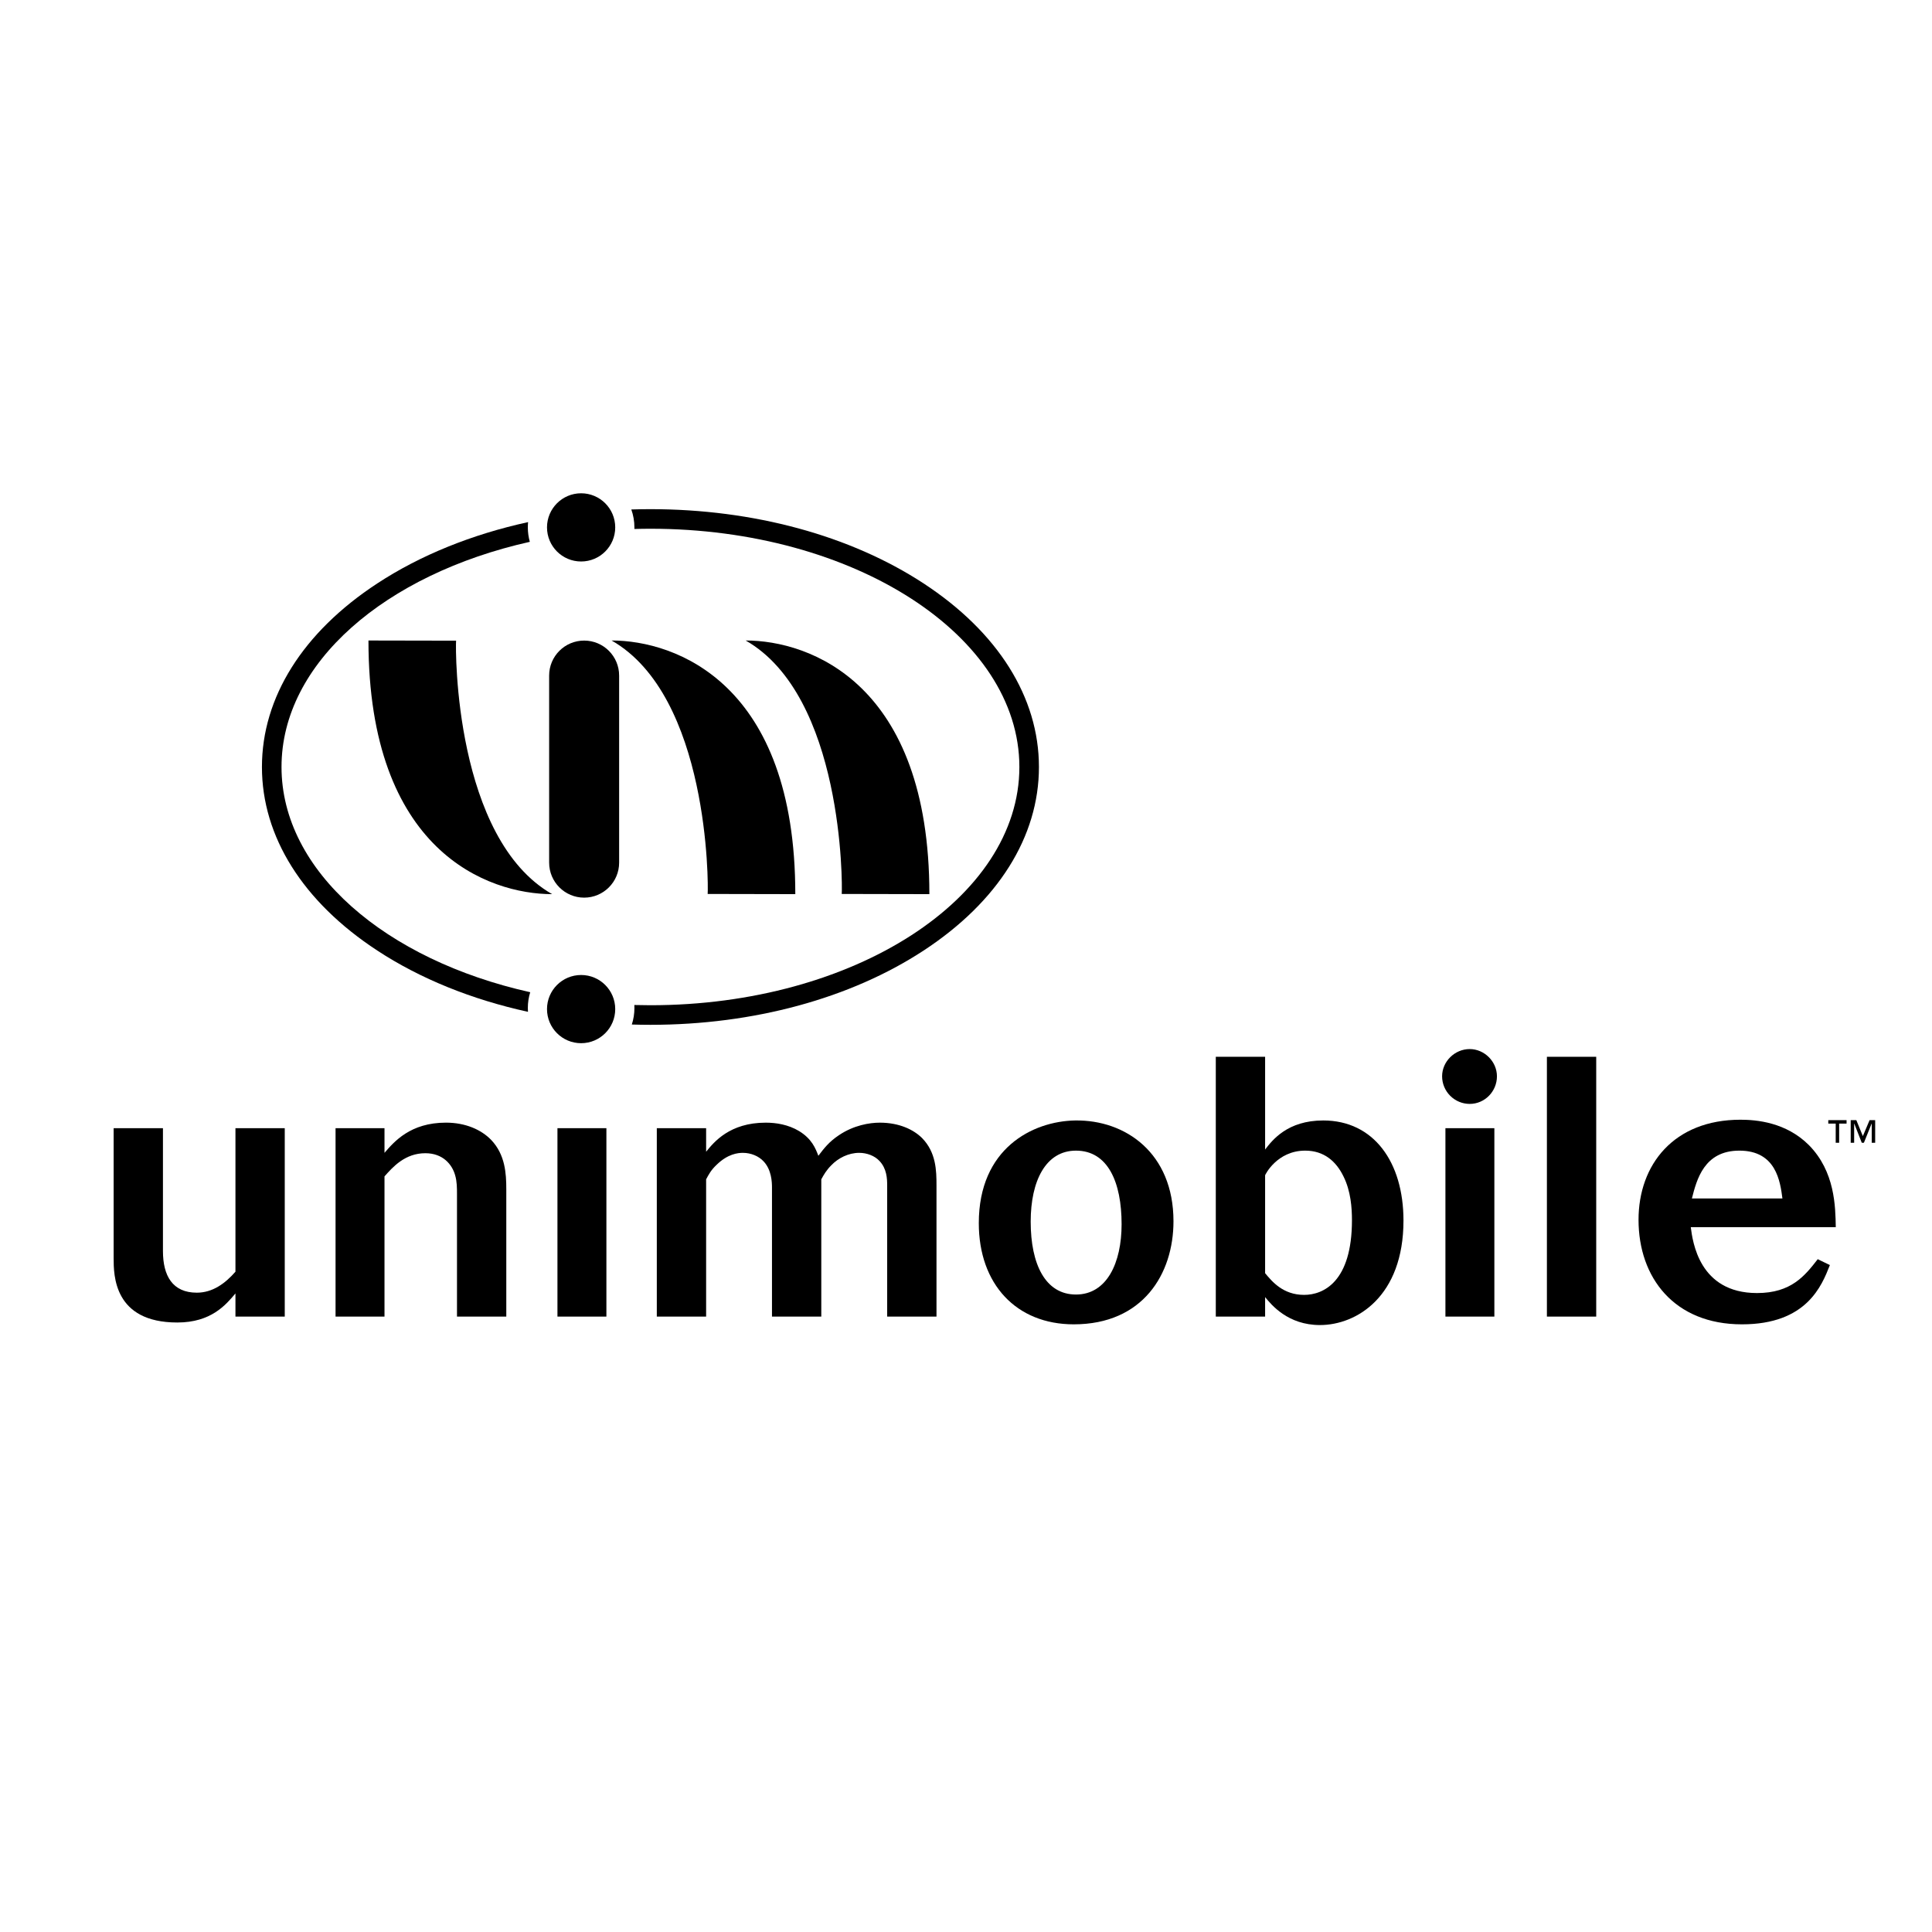 <?xml version="1.0" encoding="utf-8"?>
<!-- Generator: Adobe Illustrator 13.0.0, SVG Export Plug-In . SVG Version: 6.00 Build 14948)  -->
<!DOCTYPE svg PUBLIC "-//W3C//DTD SVG 1.0//EN" "http://www.w3.org/TR/2001/REC-SVG-20010904/DTD/svg10.dtd">
<svg version="1.0" id="Layer_1" xmlns="http://www.w3.org/2000/svg" xmlns:xlink="http://www.w3.org/1999/xlink" x="0px" y="0px"
	 width="192.756px" height="192.756px" viewBox="0 0 192.756 192.756" enable-background="new 0 0 192.756 192.756"
	 xml:space="preserve">
<g>
	<polygon fill-rule="evenodd" clip-rule="evenodd" fill="#FFFFFF" points="0,0 192.756,0 192.756,192.756 0,192.756 0,0 	"/>
	<path fill-rule="evenodd" clip-rule="evenodd" d="M11.339,112.559h4.919v12.264c0,2.461,0.955,4.148,3.378,4.148
		c1.578,0,2.827-0.918,3.855-2.092v-14.32h4.919v18.799h-4.919v-2.312c-0.955,1.137-2.424,2.9-5.801,2.9
		c-6.352,0-6.352-4.736-6.352-6.426V112.559L11.339,112.559z"/>
	<path fill-rule="evenodd" clip-rule="evenodd" d="M50.514,131.357h-4.92v-12.189c0-0.625,0-1.285-0.184-1.91
		c-0.294-1.064-1.211-2.201-2.974-2.201c-2.02,0-3.231,1.357-4.075,2.312v13.988h-4.883v-18.799h4.883v2.461
		c0.955-1.102,2.57-3.012,6.131-3.012c1.946,0,3.524,0.699,4.516,1.727c1.395,1.469,1.505,3.34,1.505,4.92V131.357L50.514,131.357z"
		/>
	<polygon fill-rule="evenodd" clip-rule="evenodd" points="55.617,112.559 60.5,112.559 60.5,131.357 55.617,131.357 
		55.617,112.559 	"/>
	<path fill-rule="evenodd" clip-rule="evenodd" d="M70.45,114.91c0.771-0.957,2.35-2.902,5.947-2.902
		c1.028,0,2.24,0.184,3.341,0.846c1.249,0.771,1.616,1.688,1.91,2.459c0.587-0.771,1.064-1.395,2.056-2.057
		c1.469-0.99,3.047-1.248,4.076-1.248c1.945,0,3.377,0.699,4.222,1.543c1.395,1.432,1.432,3.23,1.432,4.736v13.07h-4.92v-13.07
		c0-0.697-0.037-1.689-0.771-2.461c-0.478-0.514-1.249-0.807-2.02-0.807c-1.065,0-2.093,0.514-2.791,1.248
		c-0.477,0.477-0.734,0.918-0.991,1.395v13.695h-4.92v-12.887c0-0.514-0.037-1.762-0.844-2.607
		c-0.478-0.514-1.249-0.844-2.056-0.844c-0.514,0-1.505,0.109-2.606,1.174c-0.588,0.551-0.808,0.992-1.065,1.469v13.695h-4.92
		v-18.799h4.92V114.91L70.45,114.91z"/>
	<path fill-rule="evenodd" clip-rule="evenodd" d="M107.349,114.799c3.193,0,4.553,3.158,4.553,7.344
		c0,3.854-1.469,7.012-4.553,7.012c-3.048,0-4.517-3.01-4.517-7.27C102.832,117.809,104.338,114.799,107.349,114.799
		L107.349,114.799z M107.275,111.789c-4.26,0.072-9.62,2.789-9.62,10.242c0,6.096,3.745,10.098,9.473,10.098
		c6.902,0,9.95-5.031,9.95-10.281C117.078,115.02,112.269,111.715,107.275,111.789L107.275,111.789z"/>
	<path fill-rule="evenodd" clip-rule="evenodd" d="M126.22,117.258c0-0.035,1.175-2.459,4.002-2.459c1.872,0,3.084,1.064,3.817,2.57
		c0.735,1.469,0.846,3.158,0.846,4.369c0,6.168-2.864,7.453-4.773,7.453c-2.093,0-3.194-1.322-3.892-2.166V117.258L126.22,117.258z
		 M121.3,131.357h4.92v-1.945c0.624,0.77,2.275,2.789,5.471,2.789c3.671,0,8.334-2.863,8.334-10.426
		c0-5.838-2.974-9.986-8.004-9.986c-3.562,0-5.067,1.945-5.801,2.9v-9.254h-4.92V131.357L121.3,131.357z"/>
	<path fill-rule="evenodd" clip-rule="evenodd" d="M144.21,112.559h4.883v18.799h-4.883V112.559L144.21,112.559z M143.879,107.383
		c0-1.469,1.248-2.717,2.754-2.717c1.469,0,2.717,1.248,2.717,2.717c0,1.506-1.212,2.754-2.717,2.754
		c-0.734,0-1.432-0.295-1.946-0.809C144.173,108.814,143.879,108.117,143.879,107.383L143.879,107.383z"/>
	<polygon fill-rule="evenodd" clip-rule="evenodd" points="154.335,105.436 159.255,105.436 159.255,131.357 154.335,131.357 
		154.335,105.436 	"/>
	<path fill-rule="evenodd" clip-rule="evenodd" d="M168.801,119.572c0.478-1.873,1.212-4.773,4.736-4.773
		c3.672,0,4.075,3.084,4.296,4.773H168.801L168.801,119.572z M181.357,125.629c-1.285,1.654-2.644,3.379-6.058,3.379
		c-5.802,0-6.426-5.178-6.609-6.572h14.466c-0.037-2.057-0.073-5.543-2.681-8.188c-2.276-2.275-5.213-2.533-6.828-2.533
		c-6.646,0-10.17,4.479-10.17,9.986c0,5.764,3.561,10.428,10.316,10.428c6.462,0,7.968-3.855,8.774-5.912L181.357,125.629
		L181.357,125.629z"/>
	<path fill-rule="evenodd" clip-rule="evenodd" d="M36.761,63.903c0,21.028,11.937,25.306,18.327,25.306
		c-9.717-5.553-9.66-24.341-9.584-25.289L36.761,63.903L36.761,63.903z"/>
	<path fill-rule="evenodd" clip-rule="evenodd" d="M79.347,89.208c0-21.029-11.937-25.306-18.328-25.306
		c9.716,5.552,9.661,24.341,9.585,25.288L79.347,89.208L79.347,89.208z"/>
	<path fill-rule="evenodd" clip-rule="evenodd" d="M92.724,89.208c0-21.029-11.937-25.306-18.327-25.306
		c9.717,5.552,9.66,24.341,9.583,25.288L92.724,89.208L92.724,89.208z"/>
	<path fill-rule="evenodd" clip-rule="evenodd" d="M61.771,86.066c0,1.928-1.563,3.492-3.491,3.492s-3.492-1.564-3.492-3.492V67.402
		c0-1.928,1.564-3.491,3.492-3.491s3.491,1.563,3.491,3.491V86.066L61.771,86.066z"/>
	<path fill-rule="evenodd" clip-rule="evenodd" d="M52.662,100.572c0-0.551,0.083-1.08,0.238-1.578
		c-14.425-3.22-24.813-12.077-24.813-22.472c0-10.387,10.37-19.237,24.774-22.464c-0.129-0.458-0.199-0.941-0.199-1.44
		c0-0.178,0.009-0.354,0.026-0.527c-5.602,1.225-10.74,3.296-15.046,6.117c-7.421,4.861-11.508,11.365-11.508,18.315
		c0,6.949,4.087,13.453,11.508,18.313c4.303,2.819,9.437,4.889,15.035,6.114C52.668,100.824,52.662,100.699,52.662,100.572
		L52.662,100.572z"/>
	<path fill-rule="evenodd" clip-rule="evenodd" d="M92.146,58.207c-7.293-4.777-16.972-7.408-27.252-7.408
		c-0.638,0-1.275,0.01-1.908,0.031c0.199,0.559,0.309,1.161,0.309,1.788c0,0.053-0.002,0.105-0.004,0.158
		c0.532-0.015,1.066-0.024,1.604-0.024c20.296,0,36.808,10.664,36.808,23.771c0,13.106-16.512,23.769-36.808,23.769
		c-0.539,0-1.075-0.01-1.608-0.023c0.005,0.1,0.009,0.201,0.009,0.305c0,0.572-0.092,1.125-0.26,1.643
		c0.617,0.018,1.237,0.029,1.859,0.029c10.28,0,19.958-2.631,27.252-7.409c7.421-4.86,11.508-11.364,11.508-18.313
		C103.654,69.572,99.567,63.068,92.146,58.207L92.146,58.207z"/>
	<path fill-rule="evenodd" clip-rule="evenodd" d="M61.381,100.678c0,1.879-1.524,3.402-3.403,3.402
		c-1.879,0-3.403-1.523-3.403-3.402s1.523-3.402,3.403-3.402C59.857,97.275,61.381,98.799,61.381,100.678L61.381,100.678z"/>
	<path fill-rule="evenodd" clip-rule="evenodd" d="M61.381,52.618c0,1.879-1.524,3.402-3.403,3.402
		c-1.879,0-3.403-1.523-3.403-3.402c0-1.879,1.523-3.403,3.403-3.403C59.857,49.215,61.381,50.739,61.381,52.618L61.381,52.618z"/>
	<path fill-rule="evenodd" clip-rule="evenodd" d="M187.087,114.016h-0.344v-1.914h-0.011l-0.771,1.914h-0.21L185,112.102h-0.011
		v1.914h-0.343v-2.258h0.562l0.649,1.592l0.671-1.592h0.558V114.016L187.087,114.016z M184.232,112.102h-0.74v1.914h-0.343v-1.914
		h-0.741v-0.344h1.824V112.102L184.232,112.102z"/>
</g>
</svg>
